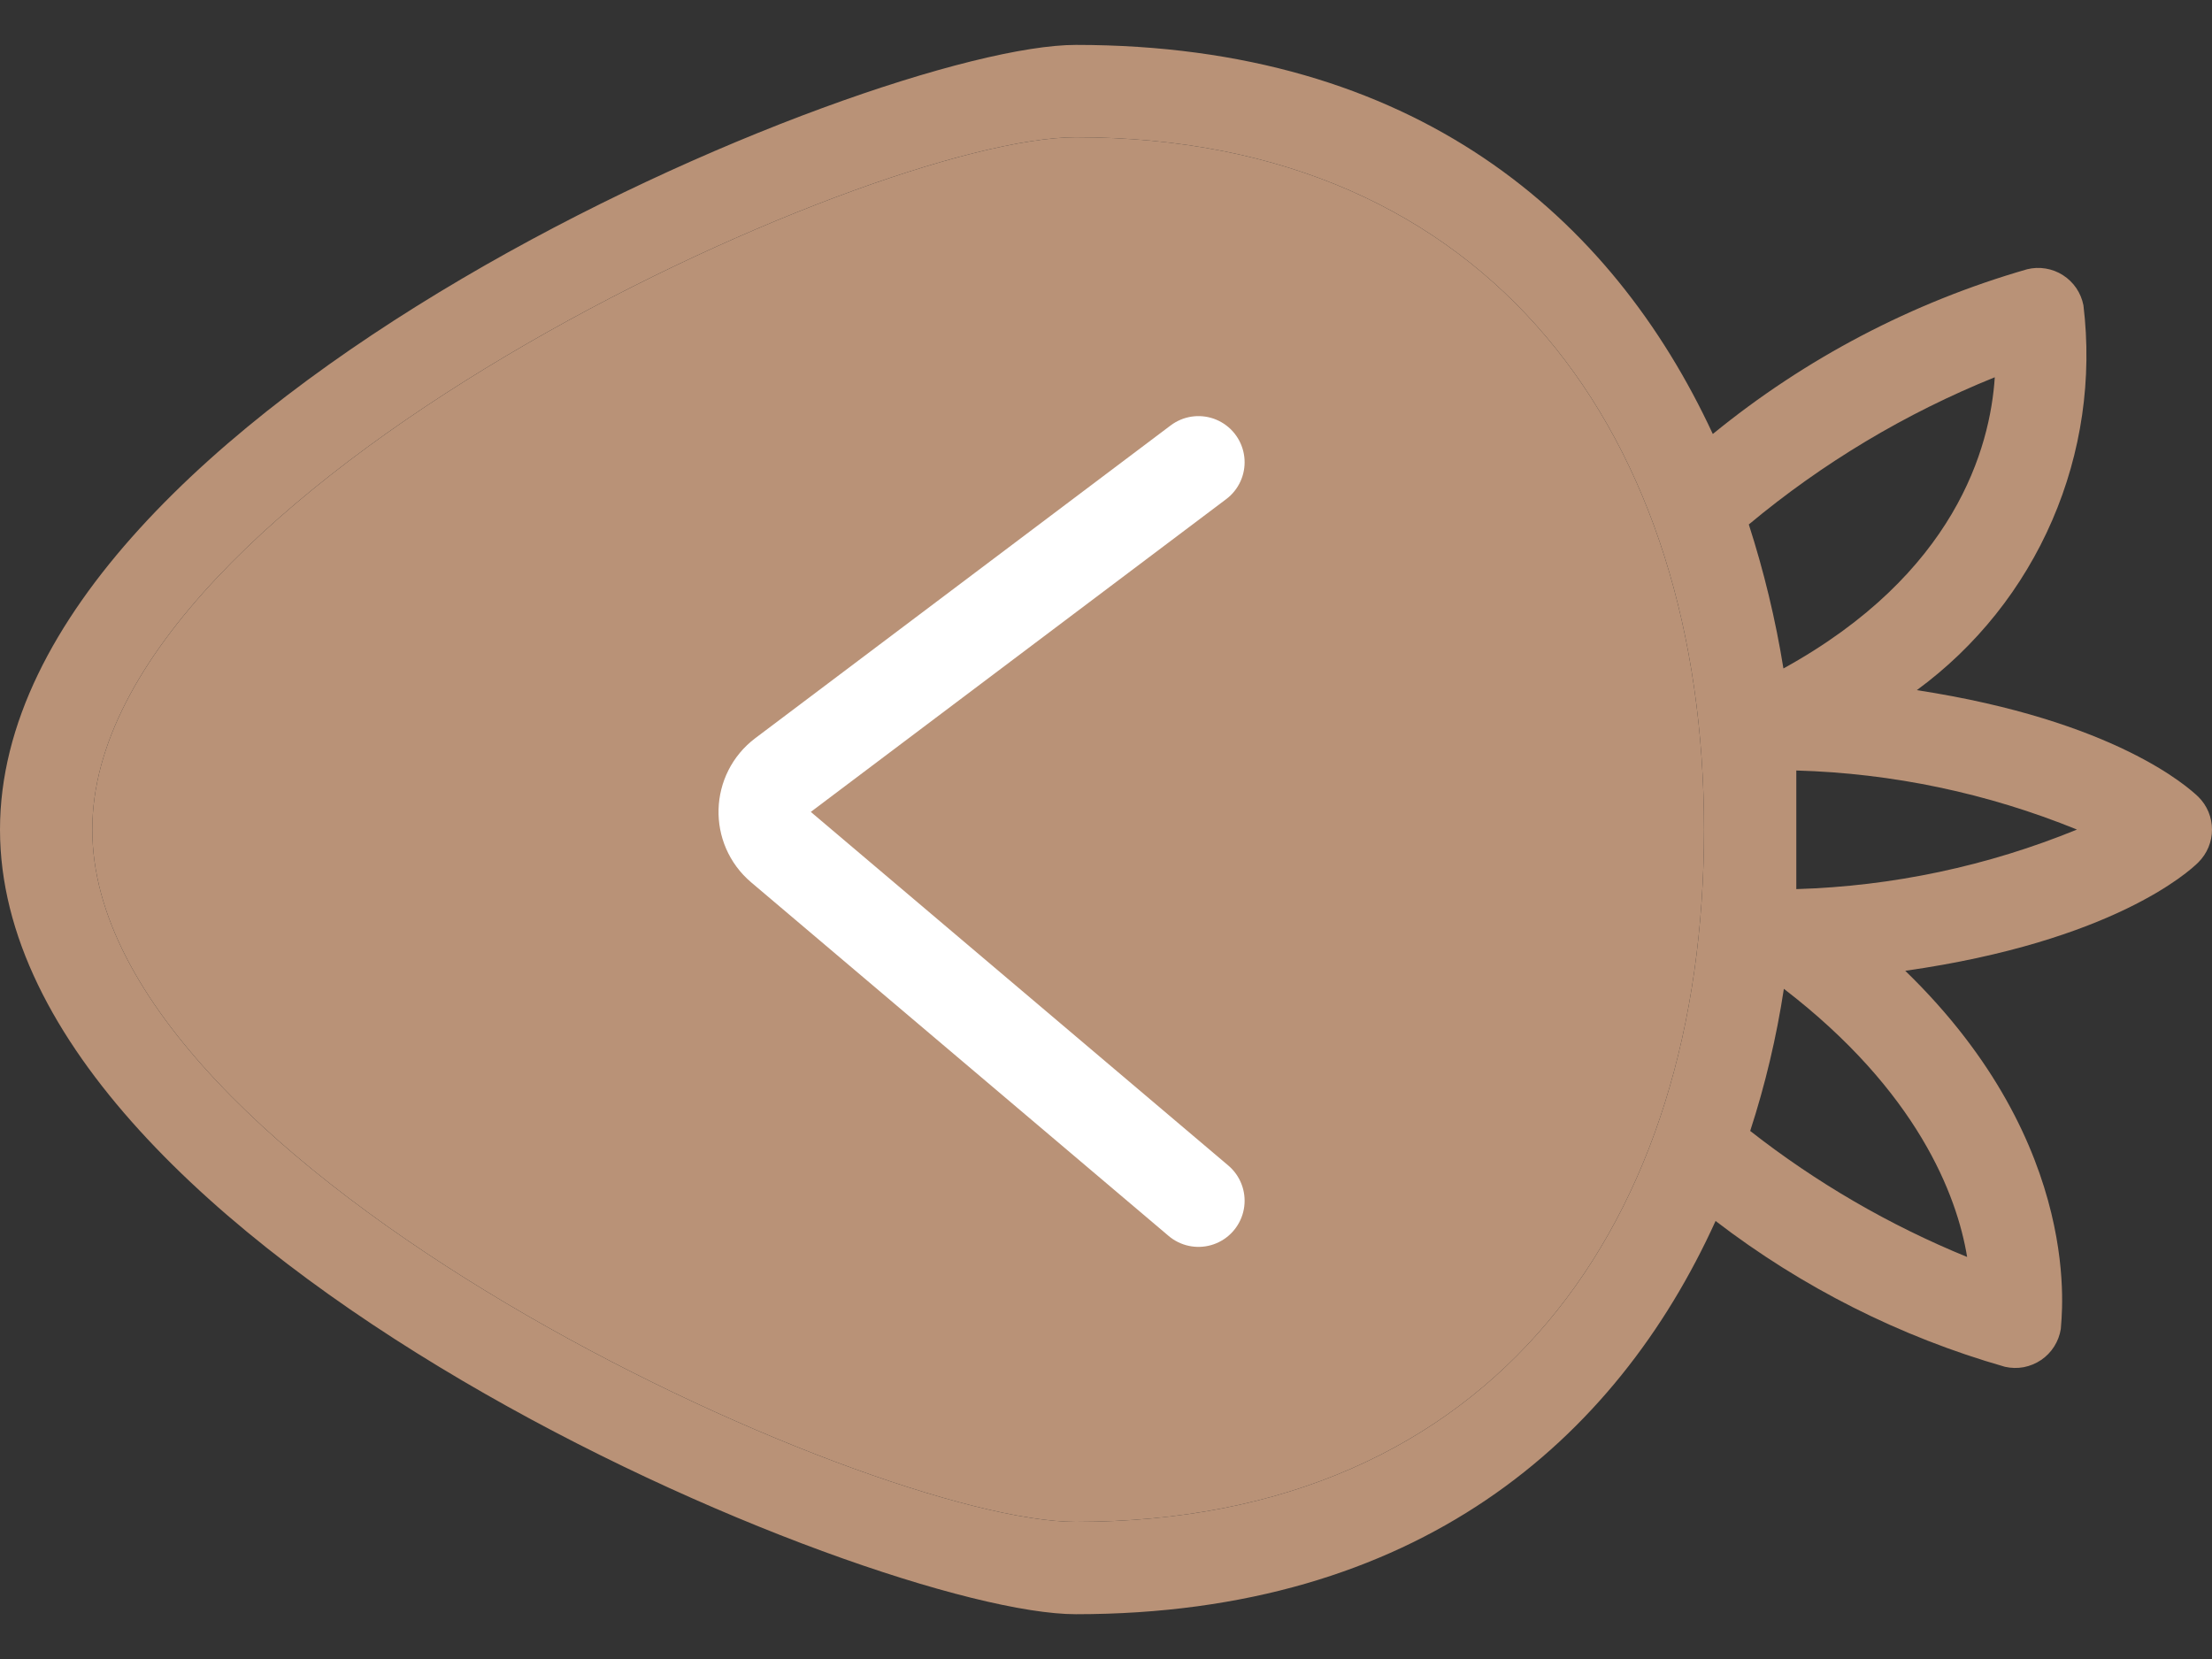 <?xml version="1.0" encoding="UTF-8"?> <svg xmlns="http://www.w3.org/2000/svg" width="40" height="30" viewBox="0 0 40 30" fill="none"><rect x="0" y="0" width="40" height="30" fill="#333333" stroke="none"/><path d="M31.023 22.079C32.586 23.279 34.361 24.174 36.256 24.716C36.368 24.741 36.483 24.744 36.596 24.723C36.708 24.701 36.815 24.657 36.91 24.593C37.004 24.529 37.085 24.446 37.146 24.349C37.207 24.253 37.248 24.145 37.266 24.032C37.266 23.881 37.742 20.743 34.453 17.555C38.201 17.021 39.586 15.761 39.753 15.594C39.831 15.516 39.893 15.424 39.936 15.322C39.978 15.22 40 15.111 40 15.001C40 14.891 39.978 14.782 39.936 14.68C39.893 14.578 39.831 14.486 39.753 14.409C39.578 14.242 38.251 13.031 34.662 12.48C35.737 11.692 36.582 10.632 37.111 9.408C37.641 8.185 37.835 6.843 37.675 5.52C37.653 5.409 37.609 5.303 37.546 5.21C37.482 5.117 37.401 5.037 37.305 4.976C37.21 4.915 37.103 4.874 36.992 4.856C36.88 4.837 36.766 4.842 36.657 4.869C34.58 5.467 32.646 6.481 30.973 7.848C29.145 3.909 25.581 0.812 19.455 0.812C15.791 0.812 0 7.356 0 15.001C0 22.646 15.791 29.19 19.455 29.19C25.615 29.19 29.22 26.052 31.023 22.079ZM35.572 22.73C34.165 22.155 32.845 21.388 31.649 20.451C31.922 19.612 32.125 18.753 32.258 17.881C34.67 19.733 35.388 21.611 35.572 22.73ZM37.558 15.001C35.945 15.661 34.226 16.026 32.483 16.078C32.483 15.719 32.483 15.36 32.483 15.001C32.483 14.642 32.483 14.292 32.483 13.933C34.225 13.982 35.944 14.344 37.558 15.001ZM36.072 6.822C35.989 8.099 35.355 10.377 32.25 12.088C32.108 11.206 31.898 10.335 31.624 9.484C32.959 8.37 34.46 7.472 36.072 6.822ZM1.669 15.001C1.669 8.85 15.699 2.482 19.455 2.482C26.992 2.482 30.814 7.932 30.814 15.001C30.814 22.07 27.05 27.52 19.455 27.52C15.699 27.52 1.669 21.152 1.669 15.001Z" fill="#B99277"></path><path d="M1.669 15.001C1.669 8.85 15.699 2.482 19.455 2.482C26.992 2.482 30.814 7.932 30.814 15.001C30.814 22.07 27.05 27.52 19.455 27.52C15.699 27.52 1.669 21.152 1.669 15.001Z" fill="#B99277"></path><path d="M21.672 8.359L14.16 14.015C13.733 14.337 13.714 14.973 14.123 15.319L21.672 21.713" stroke="white" stroke-width="1.669" stroke-linecap="round"></path></svg> 